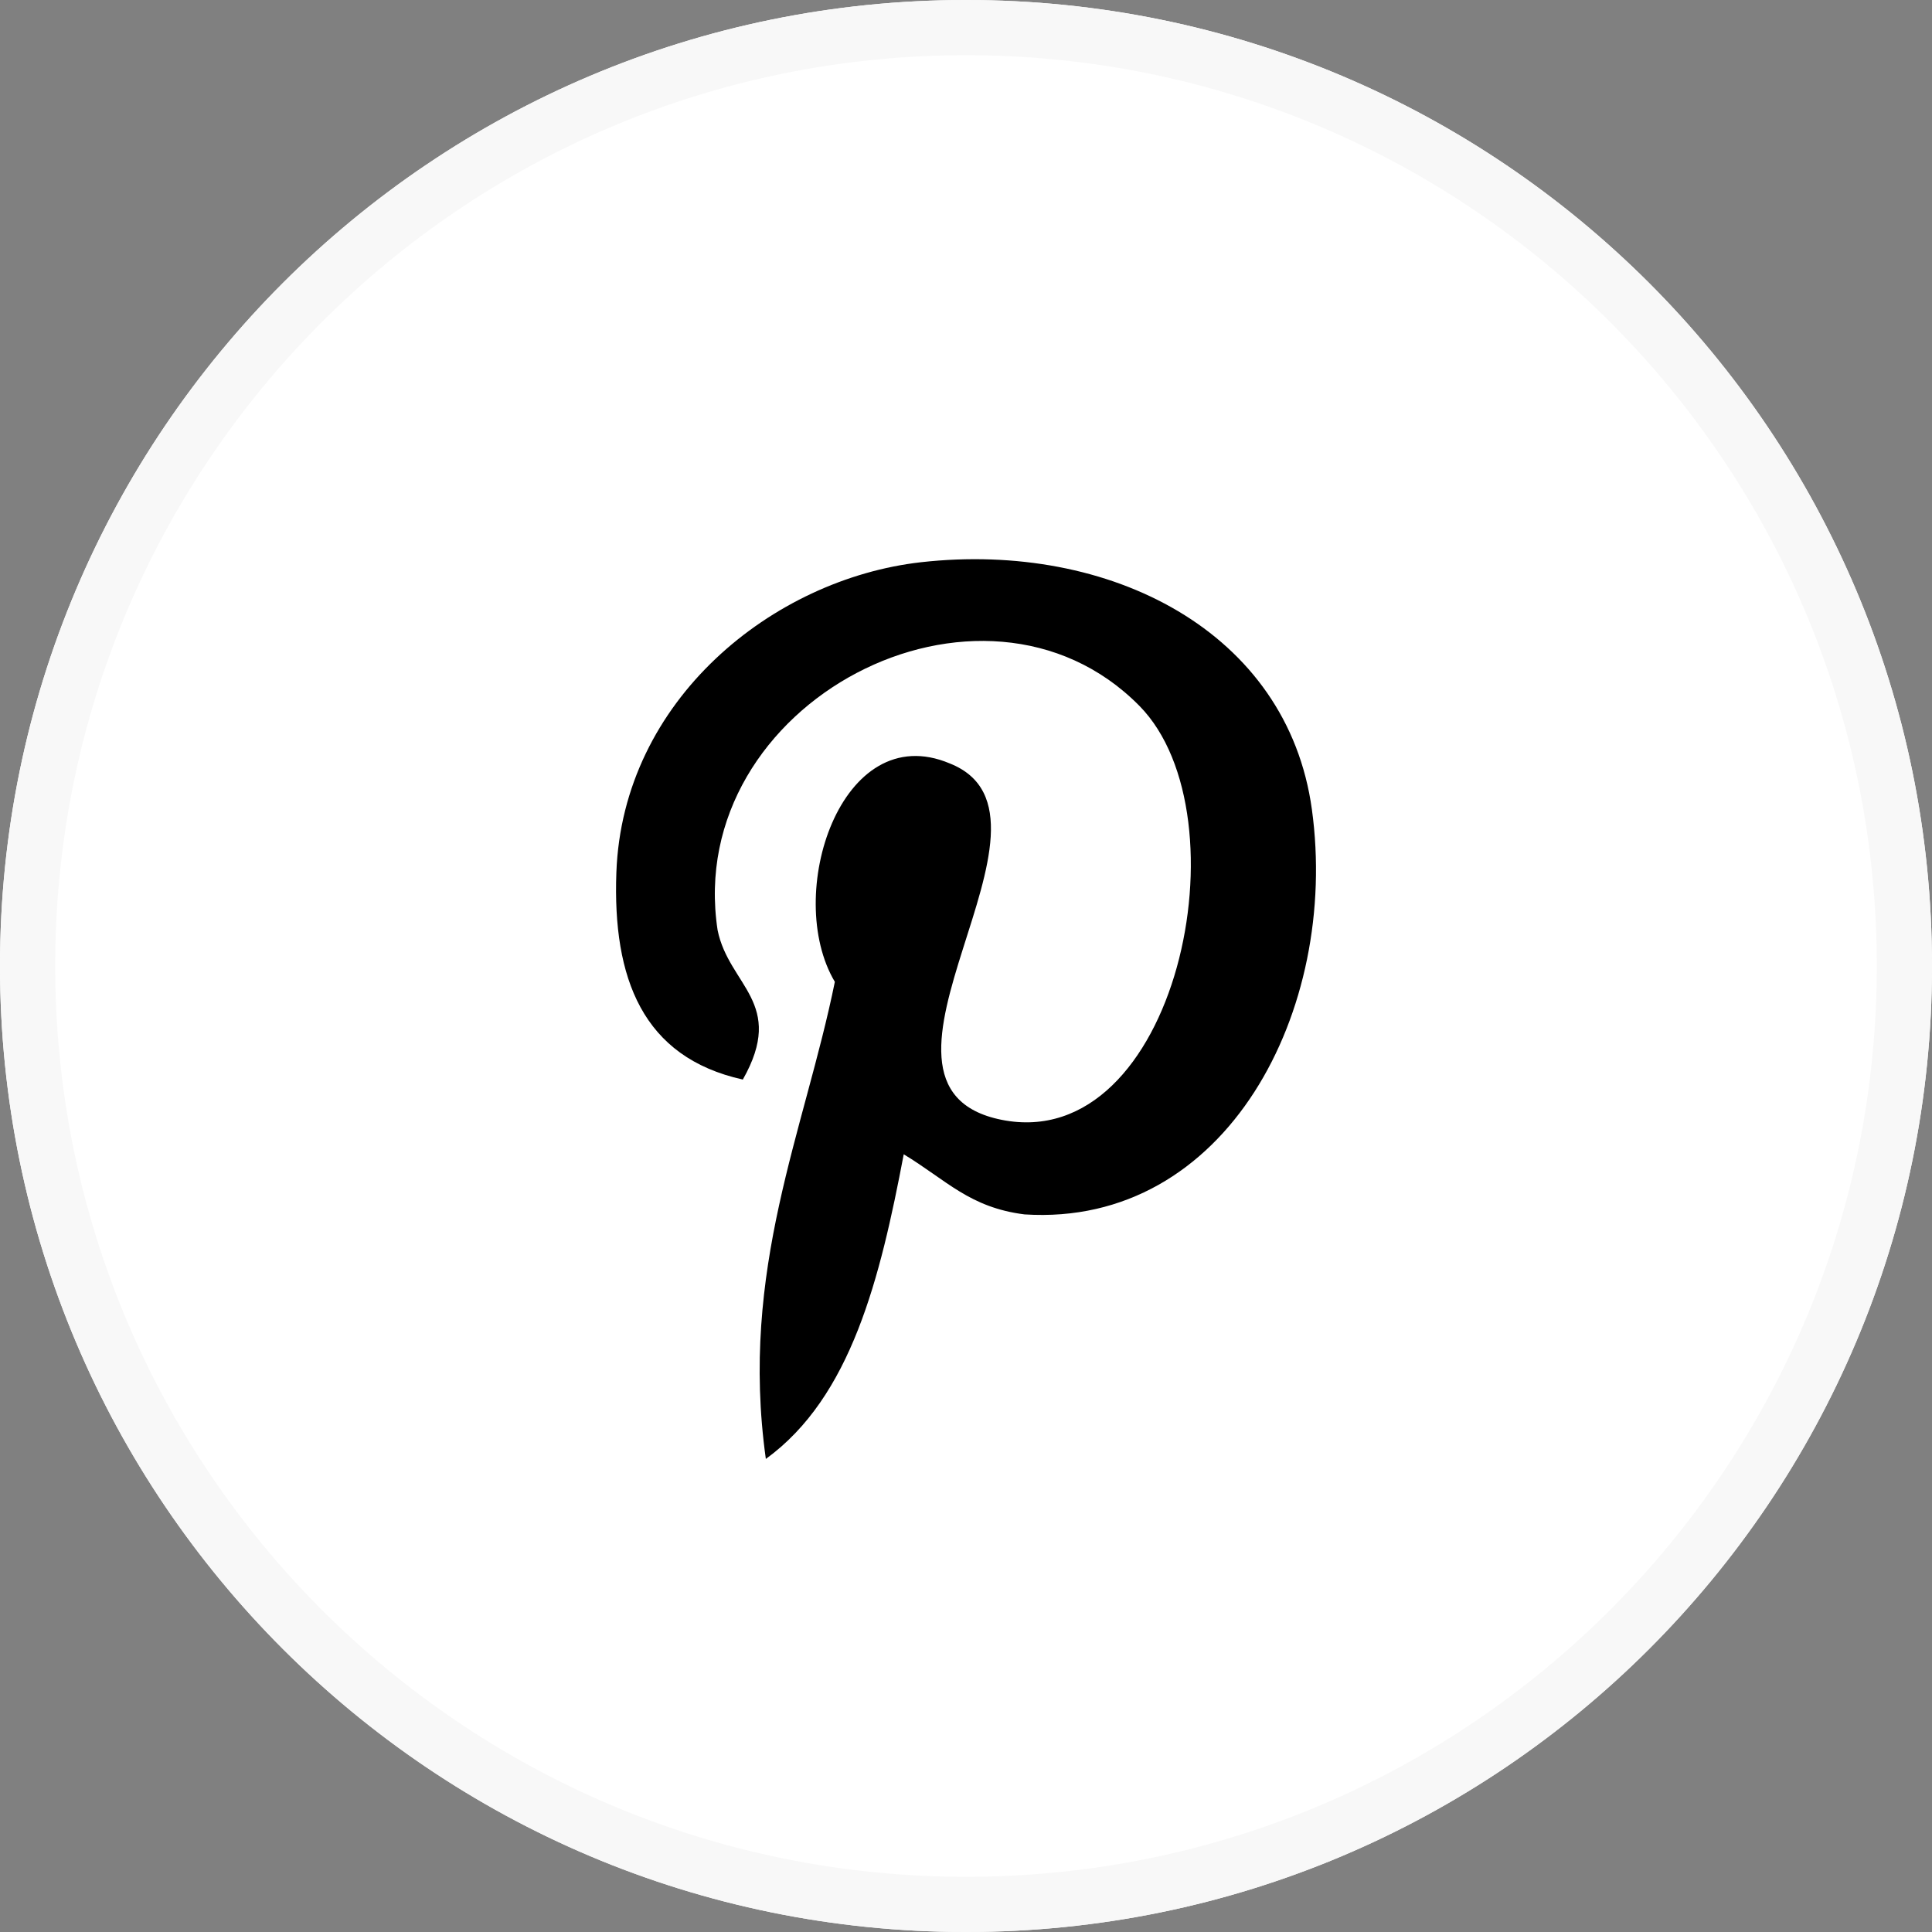 <svg xmlns="http://www.w3.org/2000/svg" width="35" height="35" viewBox="0 0 35 35"><rect x="0" y="0" width="35" height="35" fill="#808080" stroke="none"/><defs><clipPath id="fyy6a"><path fill="#fff" d="M17.5 35C27.165 35 35 27.165 35 17.5S27.165 0 17.5 0 0 7.835 0 17.5 7.835 35 17.5 35z"/></clipPath></defs><g><g><path fill="#fff" d="M17.5 35C27.165 35 35 27.165 35 17.5S27.165 0 17.5 0 0 7.835 0 17.5 7.835 35 17.5 35z"/><path fill="none" stroke="#f8f8f8" stroke-miterlimit="20" stroke-width="2" d="M17.5 35C27.165 35 35 27.165 35 17.5S27.165 0 17.5 0 0 7.835 0 17.5 7.835 35 17.5 35z" clip-path="url(&quot;#fyy6a&quot;)"/></g><g><path d="M18.56 22c-.993-.125-1.41-.617-2.188-1.089-.427 2.244-.95 4.395-2.498 5.519-.479-3.43.701-5.94 1.25-8.643-.935-1.572.111-4.787 2.081-3.957 2.425.959-2.099 5.846.938 6.456 3.17.638 4.465-5.501 2.499-7.498-2.841-2.882-8.27-.065-7.642 4.062.203 1.008 1.245 1.315.457 2.707-1.819-.403-2.36-1.837-2.291-3.749.112-3.129 2.834-5.32 5.52-5.623 3.423-.383 6.637 1.257 7.08 4.478.5 3.635-1.545 7.572-5.206 7.337z"/></g></g></svg>